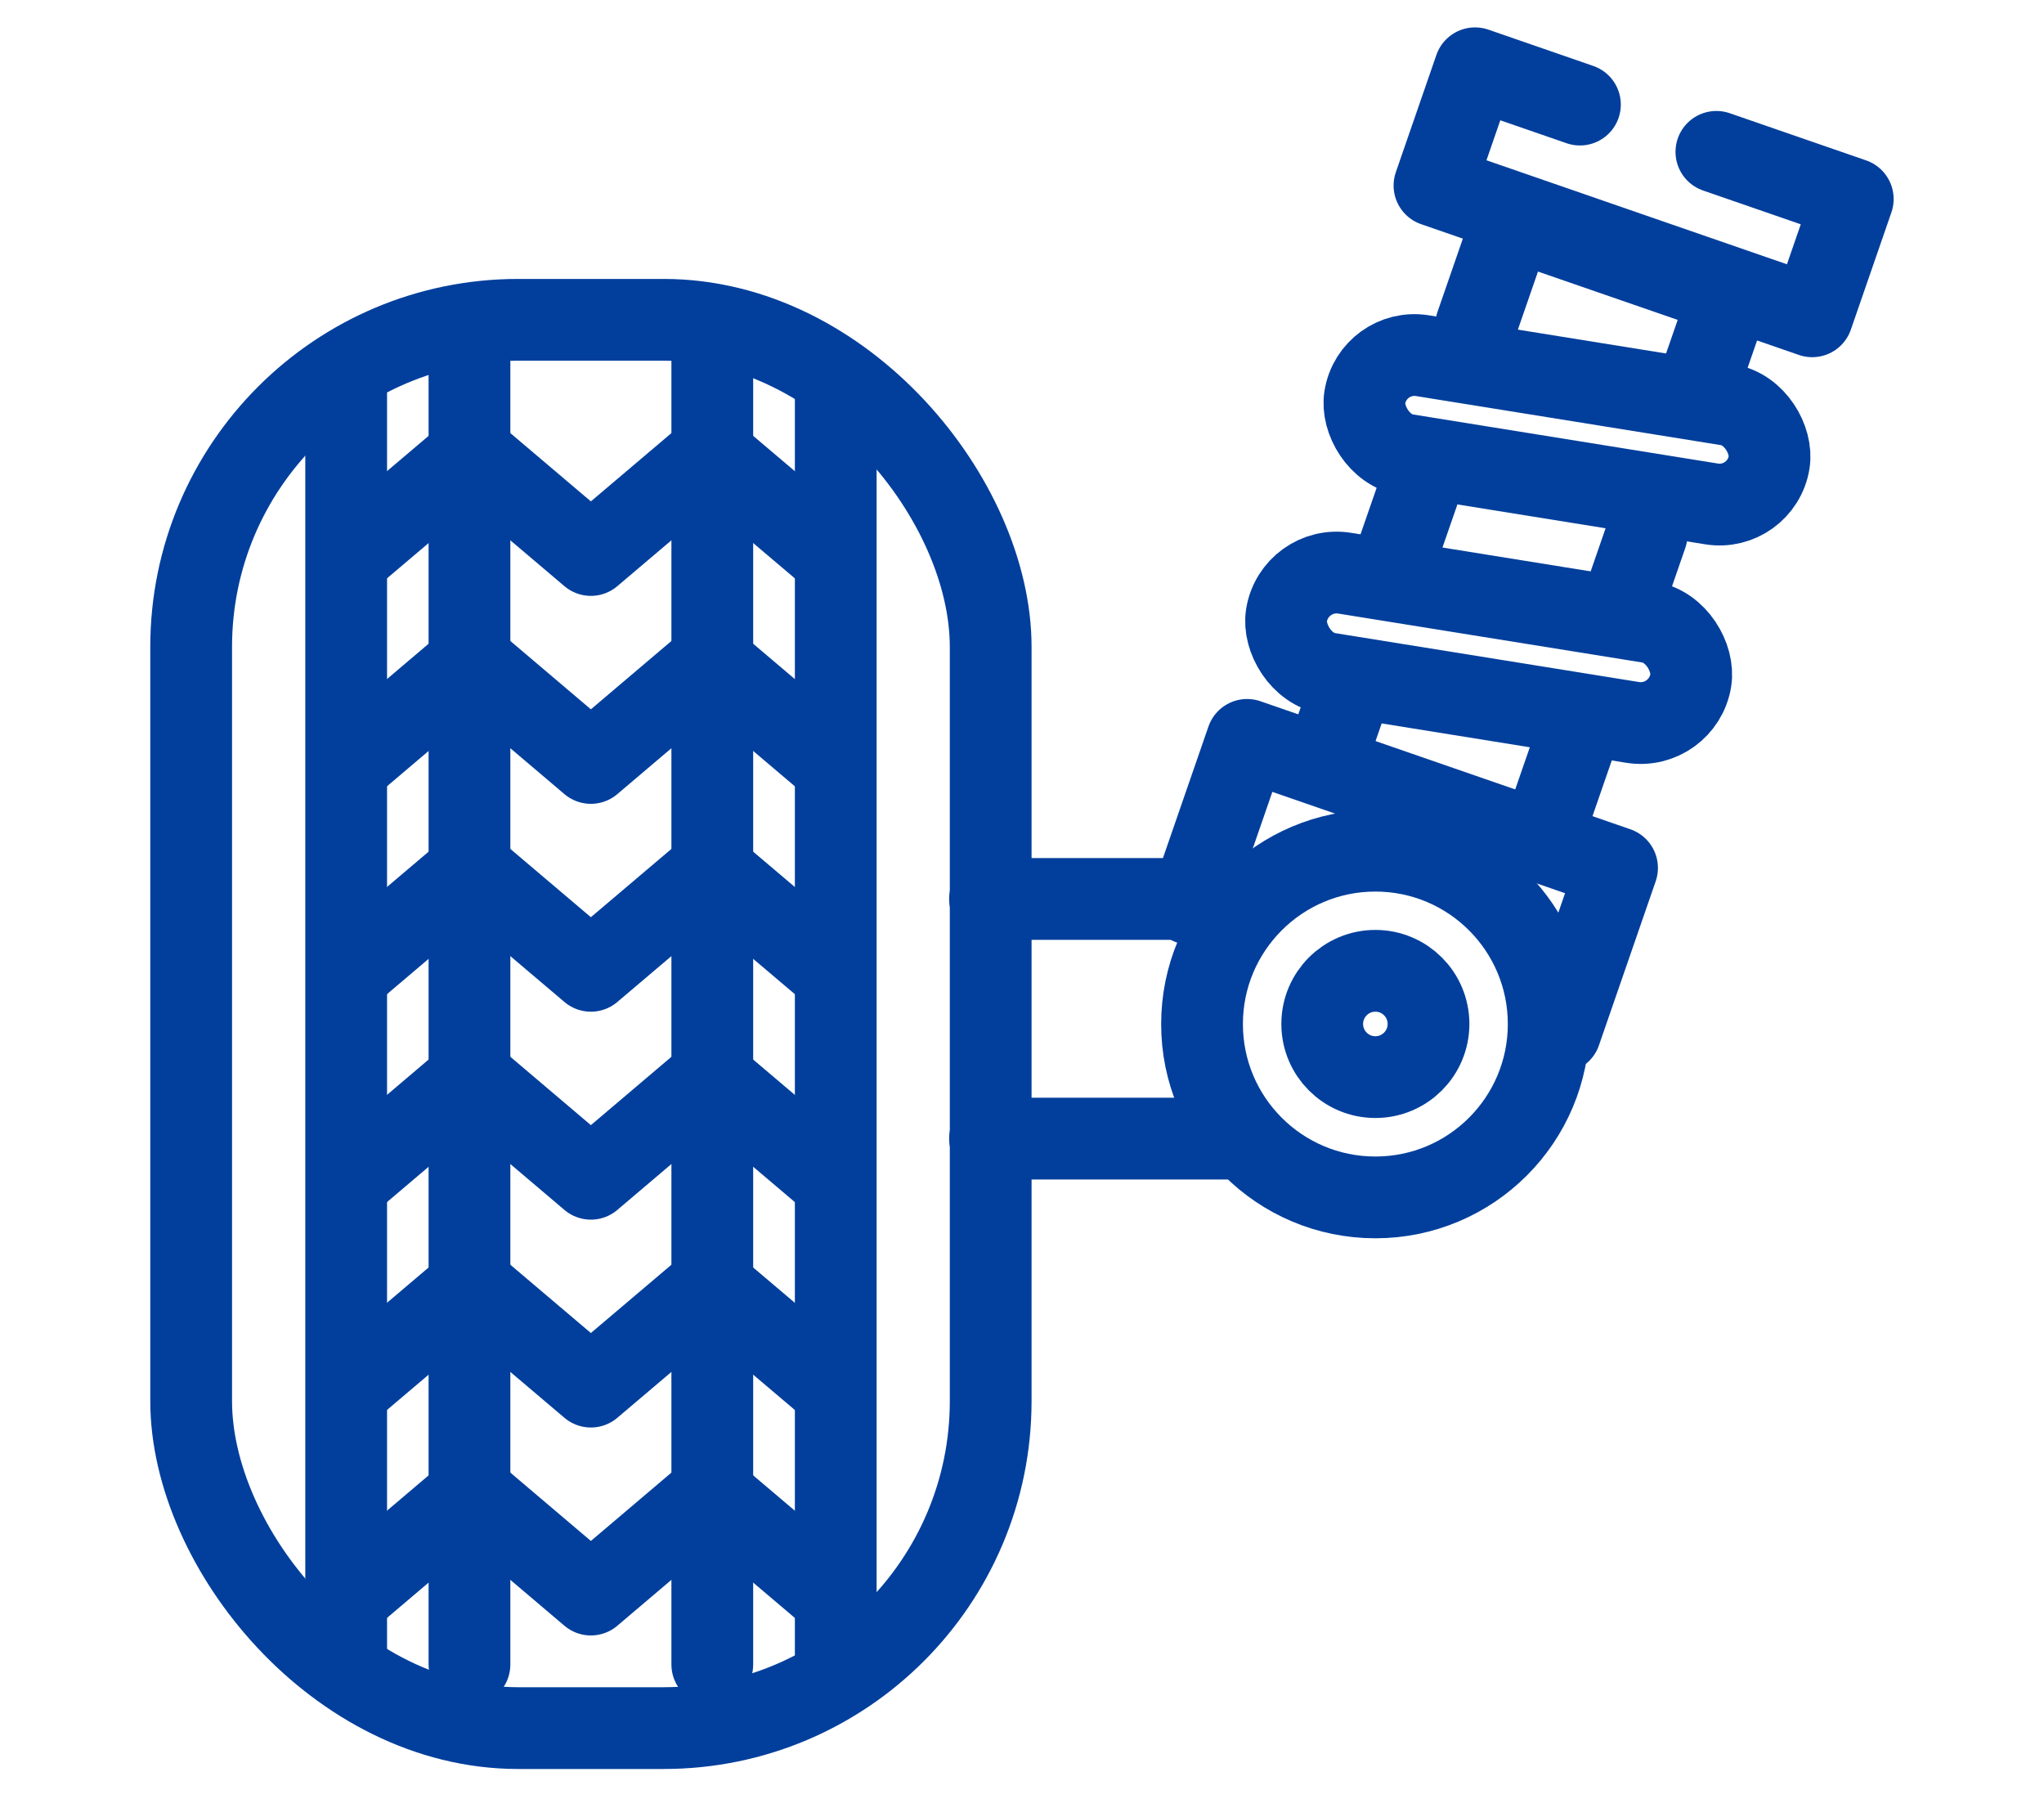 <svg width="25" height="22" viewBox="0 0 25 22" fill="none" xmlns="http://www.w3.org/2000/svg">
<rect x="2.338" y="3.911" width="9.779" height="17.222" rx="4" stroke="#023F9C" stroke-linecap="round" stroke-linejoin="round"/>
<path d="M4.297 6.787L5.762 5.545L7.227 6.787L8.692 5.545L10.158 6.787" stroke="#023F9C" stroke-linecap="round" stroke-linejoin="round"/>
<path d="M4.297 9.33L5.762 8.087L7.227 9.33L8.692 8.087L10.158 9.33" stroke="#023F9C" stroke-linecap="round" stroke-linejoin="round"/>
<path d="M4.297 11.872L5.762 10.63L7.227 11.872L8.692 10.63L10.158 11.872" stroke="#023F9C" stroke-linecap="round" stroke-linejoin="round"/>
<path d="M4.297 14.415L5.762 13.172L7.227 14.415L8.692 13.172L10.158 14.415" stroke="#023F9C" stroke-linecap="round" stroke-linejoin="round"/>
<path d="M4.297 16.957L5.762 15.715L7.227 16.957L8.692 15.715L10.158 16.957" stroke="#023F9C" stroke-linecap="round" stroke-linejoin="round"/>
<path d="M4.297 19.5L5.762 18.257L7.227 19.5L8.692 18.257L10.158 19.5" stroke="#023F9C" stroke-linecap="round" stroke-linejoin="round"/>
<path d="M10.222 4.641V20.355" stroke="#023F9C" stroke-linecap="round" stroke-linejoin="round"/>
<path d="M8.712 4.403V20.355" stroke="#023F9C" stroke-linecap="round" stroke-linejoin="round"/>
<path d="M5.742 4.403V20.355" stroke="#023F9C" stroke-linecap="round" stroke-linejoin="round"/>
<path d="M4.234 4.641V20.355" stroke="#023F9C" stroke-linecap="round" stroke-linejoin="round"/>
<path d="M12.109 10.993H15.108" stroke="#023F9C" stroke-linecap="round" stroke-linejoin="round"/>
<path d="M12.109 13.924H15.108" stroke="#023F9C" stroke-linecap="round" stroke-linejoin="round"/>
<circle cx="16.822" cy="12.523" r="2.12" stroke="#023F9C" stroke-linecap="round" stroke-linejoin="round"/>
<circle cx="16.822" cy="12.522" r="0.65" stroke="#023F9C" stroke-linecap="round" stroke-linejoin="round"/>
<path d="M19.084 12.62L19.778 10.614L15.253 9.048L14.559 11.054L14.988 11.183" stroke="#023F9C" stroke-linecap="round" stroke-linejoin="round"/>
<path d="M18.88 10.178L19.352 8.816M16.227 9.26L16.505 8.456M18.055 3.976L18.502 2.685L21.156 3.603L20.816 4.584M17.344 6.031L17.032 6.931M20.14 6.538L19.823 7.454" stroke="#023F9C" stroke-linecap="round" stroke-linejoin="round"/>
<path d="M19.324 1.279L18.041 0.835L17.545 2.269L22.165 3.868L22.661 2.434L20.993 1.857" stroke="#023F9C" stroke-linecap="round" stroke-linejoin="round"/>
<rect x="16.791" y="4.252" width="5.008" height="1.228" rx="0.614" transform="rotate(9.142 16.791 4.252)" stroke="#023F9C" stroke-linecap="round" stroke-linejoin="round"/>
<rect x="15.834" y="6.911" width="5.008" height="1.242" rx="0.621" transform="rotate(9.142 15.834 6.911)" stroke="#023F9C" stroke-linecap="round" stroke-linejoin="round"/>
</svg>
